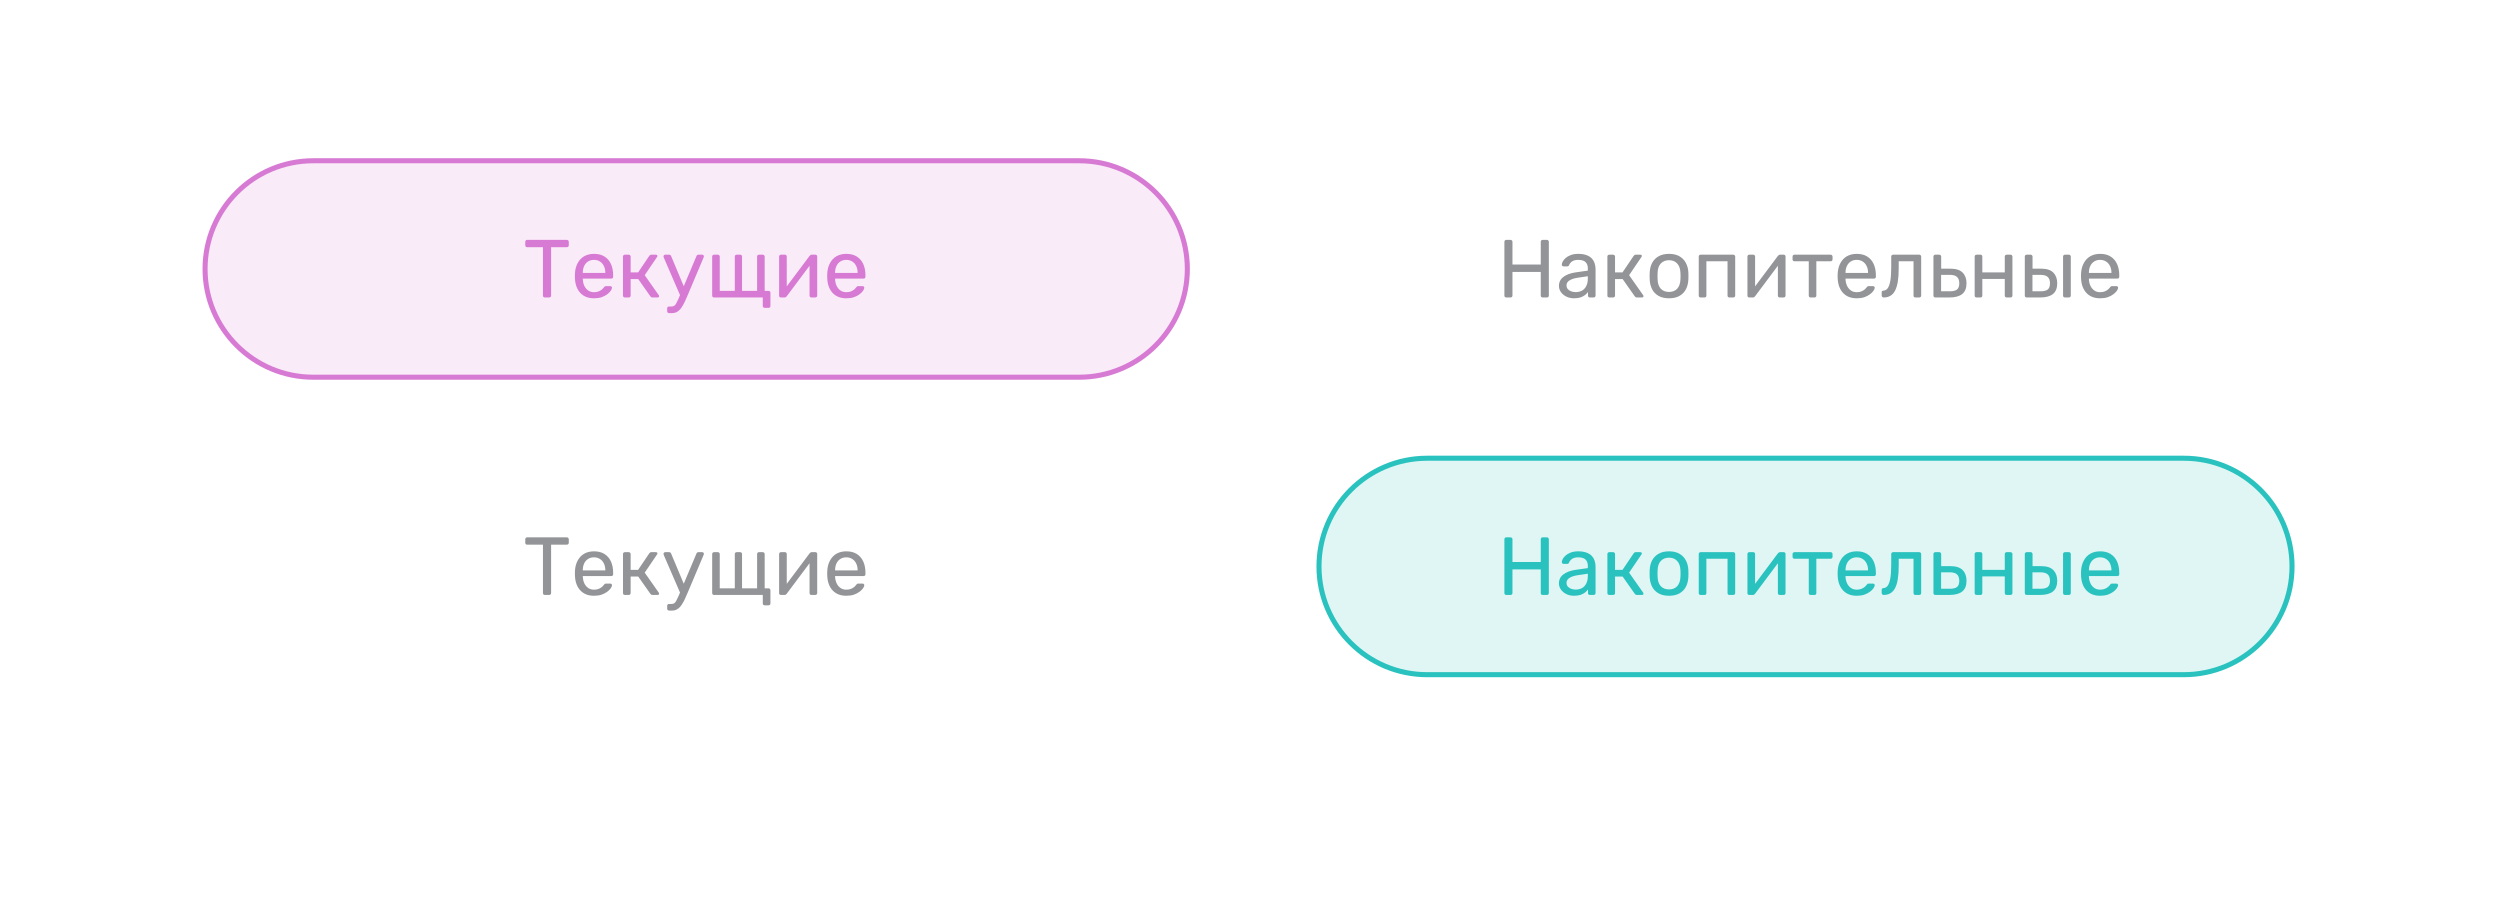 <svg width="395" height="146" viewBox="0 0 395 146" fill="none" xmlns="http://www.w3.org/2000/svg">
<path d="M225.5 72.4H345.042C354.486 72.4 362.142 80.056 362.142 89.5C362.142 98.944 354.486 106.6 345.042 106.6H225.5C216.056 106.6 208.4 98.944 208.4 89.5C208.4 80.056 216.056 72.4 225.5 72.4Z" fill="#29C2BE" fill-opacity="0.15" stroke="#29C2BE" stroke-width="0.8"/>
<path d="M237.994 94C237.899 94 237.825 93.974 237.773 93.922C237.721 93.861 237.695 93.788 237.695 93.701V85.212C237.695 85.117 237.721 85.043 237.773 84.991C237.825 84.93 237.899 84.9 237.994 84.9H238.657C238.753 84.9 238.826 84.93 238.878 84.991C238.939 85.043 238.969 85.117 238.969 85.212V88.8H243.441V85.212C243.441 85.117 243.467 85.043 243.519 84.991C243.58 84.93 243.654 84.9 243.74 84.9H244.403C244.499 84.9 244.572 84.93 244.624 84.991C244.685 85.043 244.715 85.117 244.715 85.212V93.701C244.715 93.788 244.685 93.861 244.624 93.922C244.572 93.974 244.499 94 244.403 94H243.74C243.654 94 243.58 93.974 243.519 93.922C243.467 93.861 243.441 93.788 243.441 93.701V89.97H238.969V93.701C238.969 93.788 238.939 93.861 238.878 93.922C238.826 93.974 238.753 94 238.657 94H237.994ZM248.679 94.13C248.246 94.13 247.851 94.043 247.496 93.87C247.141 93.697 246.855 93.463 246.638 93.168C246.421 92.873 246.313 92.54 246.313 92.167C246.313 91.569 246.556 91.092 247.041 90.737C247.526 90.382 248.159 90.148 248.939 90.035L250.876 89.762V89.385C250.876 88.969 250.755 88.644 250.512 88.41C250.278 88.176 249.892 88.059 249.355 88.059C248.965 88.059 248.649 88.137 248.406 88.293C248.172 88.449 248.007 88.648 247.912 88.891C247.86 89.021 247.769 89.086 247.639 89.086H247.054C246.959 89.086 246.885 89.06 246.833 89.008C246.79 88.947 246.768 88.878 246.768 88.8C246.768 88.67 246.816 88.51 246.911 88.319C247.015 88.128 247.171 87.942 247.379 87.76C247.587 87.578 247.851 87.426 248.172 87.305C248.501 87.175 248.9 87.11 249.368 87.11C249.888 87.11 250.326 87.179 250.681 87.318C251.036 87.448 251.314 87.626 251.513 87.851C251.721 88.076 251.868 88.332 251.955 88.618C252.05 88.904 252.098 89.194 252.098 89.489V93.701C252.098 93.788 252.068 93.861 252.007 93.922C251.955 93.974 251.886 94 251.799 94H251.201C251.106 94 251.032 93.974 250.98 93.922C250.928 93.861 250.902 93.788 250.902 93.701V93.142C250.789 93.298 250.638 93.454 250.447 93.61C250.256 93.757 250.018 93.883 249.732 93.987C249.446 94.082 249.095 94.13 248.679 94.13ZM248.952 93.155C249.307 93.155 249.632 93.081 249.927 92.934C250.222 92.778 250.451 92.54 250.616 92.219C250.789 91.898 250.876 91.495 250.876 91.01V90.646L249.368 90.867C248.753 90.954 248.289 91.101 247.977 91.309C247.665 91.508 247.509 91.764 247.509 92.076C247.509 92.319 247.578 92.522 247.717 92.687C247.864 92.843 248.046 92.96 248.263 93.038C248.488 93.116 248.718 93.155 248.952 93.155ZM254.266 94C254.179 94 254.106 93.974 254.045 93.922C253.993 93.861 253.967 93.788 253.967 93.701V87.539C253.967 87.452 253.993 87.383 254.045 87.331C254.106 87.27 254.179 87.24 254.266 87.24H254.877C254.964 87.24 255.033 87.27 255.085 87.331C255.146 87.383 255.176 87.452 255.176 87.539V90.035H256.359L258.114 87.435C258.157 87.374 258.205 87.327 258.257 87.292C258.309 87.257 258.378 87.24 258.465 87.24H259.141C259.219 87.24 259.284 87.257 259.336 87.292C259.388 87.327 259.414 87.379 259.414 87.448C259.414 87.465 259.405 87.491 259.388 87.526C259.379 87.552 259.366 87.578 259.349 87.604L257.399 90.477L259.609 93.623C259.652 93.675 259.674 93.731 259.674 93.792C259.674 93.861 259.648 93.913 259.596 93.948C259.553 93.983 259.492 94 259.414 94H258.621C258.543 94 258.478 93.983 258.426 93.948C258.374 93.913 258.326 93.866 258.283 93.805L256.372 91.088H255.176V93.701C255.176 93.788 255.146 93.861 255.085 93.922C255.033 93.974 254.964 94 254.877 94H254.266ZM263.706 94.13C263.047 94.13 262.497 94.004 262.055 93.753C261.613 93.502 261.275 93.155 261.041 92.713C260.807 92.262 260.677 91.751 260.651 91.179C260.642 91.032 260.638 90.845 260.638 90.62C260.638 90.386 260.642 90.2 260.651 90.061C260.677 89.48 260.807 88.969 261.041 88.527C261.283 88.085 261.626 87.738 262.068 87.487C262.51 87.236 263.056 87.11 263.706 87.11C264.356 87.11 264.902 87.236 265.344 87.487C265.786 87.738 266.124 88.085 266.358 88.527C266.6 88.969 266.735 89.48 266.761 90.061C266.769 90.2 266.774 90.386 266.774 90.62C266.774 90.845 266.769 91.032 266.761 91.179C266.735 91.751 266.605 92.262 266.371 92.713C266.137 93.155 265.799 93.502 265.357 93.753C264.915 94.004 264.364 94.13 263.706 94.13ZM263.706 93.129C264.243 93.129 264.672 92.96 264.993 92.622C265.313 92.275 265.487 91.773 265.513 91.114C265.521 90.984 265.526 90.819 265.526 90.62C265.526 90.421 265.521 90.256 265.513 90.126C265.487 89.467 265.313 88.969 264.993 88.631C264.672 88.284 264.243 88.111 263.706 88.111C263.168 88.111 262.735 88.284 262.406 88.631C262.085 88.969 261.916 89.467 261.899 90.126C261.89 90.256 261.886 90.421 261.886 90.62C261.886 90.819 261.89 90.984 261.899 91.114C261.916 91.773 262.085 92.275 262.406 92.622C262.735 92.96 263.168 93.129 263.706 93.129ZM268.7 94C268.614 94 268.54 93.974 268.479 93.922C268.427 93.861 268.401 93.788 268.401 93.701V87.539C268.401 87.452 268.427 87.383 268.479 87.331C268.54 87.27 268.614 87.24 268.7 87.24H273.861C273.948 87.24 274.017 87.27 274.069 87.331C274.13 87.383 274.16 87.452 274.16 87.539V93.701C274.16 93.788 274.13 93.861 274.069 93.922C274.017 93.974 273.948 94 273.861 94H273.237C273.151 94 273.081 93.974 273.029 93.922C272.977 93.861 272.951 93.788 272.951 93.701V88.28H269.61V93.701C269.61 93.788 269.584 93.861 269.532 93.922C269.48 93.974 269.411 94 269.324 94H268.7ZM276.381 94C276.303 94 276.233 93.974 276.173 93.922C276.121 93.861 276.095 93.796 276.095 93.727V87.539C276.095 87.452 276.121 87.383 276.173 87.331C276.233 87.27 276.307 87.24 276.394 87.24H277.018C277.104 87.24 277.174 87.27 277.226 87.331C277.278 87.383 277.304 87.452 277.304 87.539V93.051L276.966 92.7L280.905 87.435C280.948 87.383 280.996 87.34 281.048 87.305C281.1 87.262 281.165 87.24 281.243 87.24H281.841C281.91 87.24 281.971 87.266 282.023 87.318C282.083 87.37 282.114 87.431 282.114 87.5V93.701C282.114 93.788 282.083 93.861 282.023 93.922C281.971 93.974 281.901 94 281.815 94H281.204C281.108 94 281.035 93.974 280.983 93.922C280.931 93.861 280.905 93.788 280.905 93.701V88.514L281.269 88.501L277.304 93.805C277.269 93.848 277.226 93.892 277.174 93.935C277.122 93.978 277.052 94 276.966 94H276.381ZM286.084 94C285.997 94 285.923 93.974 285.863 93.922C285.811 93.861 285.785 93.788 285.785 93.701V88.28H283.523C283.436 88.28 283.362 88.254 283.302 88.202C283.25 88.141 283.224 88.068 283.224 87.981V87.539C283.224 87.452 283.25 87.383 283.302 87.331C283.362 87.27 283.436 87.24 283.523 87.24H289.243C289.329 87.24 289.399 87.27 289.451 87.331C289.511 87.383 289.542 87.452 289.542 87.539V87.981C289.542 88.068 289.511 88.141 289.451 88.202C289.399 88.254 289.329 88.28 289.243 88.28H286.981V93.701C286.981 93.788 286.955 93.861 286.903 93.922C286.851 93.974 286.777 94 286.682 94H286.084ZM293.36 94.13C292.467 94.13 291.757 93.857 291.228 93.311C290.699 92.756 290.409 92.002 290.357 91.049C290.348 90.936 290.344 90.793 290.344 90.62C290.344 90.438 290.348 90.291 290.357 90.178C290.392 89.563 290.535 89.025 290.786 88.566C291.037 88.098 291.38 87.738 291.813 87.487C292.255 87.236 292.771 87.11 293.36 87.11C294.019 87.11 294.569 87.249 295.011 87.526C295.462 87.803 295.804 88.198 296.038 88.709C296.272 89.22 296.389 89.818 296.389 90.503V90.724C296.389 90.819 296.359 90.893 296.298 90.945C296.246 90.997 296.177 91.023 296.09 91.023H291.592C291.592 91.032 291.592 91.049 291.592 91.075C291.592 91.101 291.592 91.123 291.592 91.14C291.609 91.495 291.687 91.829 291.826 92.141C291.965 92.444 292.164 92.691 292.424 92.882C292.684 93.073 292.996 93.168 293.36 93.168C293.672 93.168 293.932 93.12 294.14 93.025C294.348 92.93 294.517 92.826 294.647 92.713C294.777 92.592 294.864 92.501 294.907 92.44C294.985 92.327 295.046 92.262 295.089 92.245C295.132 92.219 295.202 92.206 295.297 92.206H295.921C296.008 92.206 296.077 92.232 296.129 92.284C296.19 92.327 296.216 92.392 296.207 92.479C296.198 92.609 296.129 92.769 295.999 92.96C295.869 93.142 295.683 93.324 295.44 93.506C295.197 93.688 294.903 93.84 294.556 93.961C294.209 94.074 293.811 94.13 293.36 94.13ZM291.592 90.126H295.154V90.087C295.154 89.697 295.08 89.35 294.933 89.047C294.794 88.744 294.591 88.505 294.322 88.332C294.053 88.15 293.733 88.059 293.36 88.059C292.987 88.059 292.667 88.15 292.398 88.332C292.138 88.505 291.939 88.744 291.8 89.047C291.661 89.35 291.592 89.697 291.592 90.087V90.126ZM297.618 94C297.532 94 297.458 93.97 297.397 93.909C297.337 93.848 297.306 93.775 297.306 93.688V93.207C297.306 93.025 297.397 92.93 297.579 92.921C297.848 92.912 298.073 92.787 298.255 92.544C298.437 92.293 298.576 91.898 298.671 91.361C298.767 90.815 298.814 90.096 298.814 89.203V87.539C298.814 87.452 298.84 87.383 298.892 87.331C298.953 87.27 299.027 87.24 299.113 87.24H303.247C303.334 87.24 303.403 87.27 303.455 87.331C303.516 87.383 303.546 87.452 303.546 87.539V93.701C303.546 93.788 303.516 93.861 303.455 93.922C303.403 93.974 303.334 94 303.247 94H302.623C302.537 94 302.467 93.974 302.415 93.922C302.363 93.861 302.337 93.788 302.337 93.701V88.28H299.997V89.346C299.997 90.178 299.95 90.893 299.854 91.491C299.759 92.08 299.612 92.561 299.412 92.934C299.222 93.298 298.975 93.567 298.671 93.74C298.377 93.913 298.026 94 297.618 94ZM305.783 94C305.697 94 305.623 93.974 305.562 93.922C305.51 93.861 305.484 93.788 305.484 93.701V87.539C305.484 87.452 305.51 87.383 305.562 87.331C305.623 87.27 305.697 87.24 305.783 87.24H306.407C306.494 87.24 306.563 87.27 306.615 87.331C306.676 87.383 306.706 87.452 306.706 87.539V89.45H308.162C309.046 89.45 309.692 89.658 310.099 90.074C310.507 90.49 310.71 91.053 310.71 91.764C310.71 92.527 310.485 93.09 310.034 93.454C309.584 93.818 308.908 94 308.006 94H305.783ZM306.693 93.025H308.058C308.578 93.025 308.96 92.934 309.202 92.752C309.445 92.561 309.566 92.232 309.566 91.764C309.566 91.313 309.449 90.98 309.215 90.763C308.981 90.538 308.596 90.425 308.058 90.425H306.693V93.025ZM312.296 94C312.209 94 312.136 93.974 312.075 93.922C312.023 93.861 311.997 93.788 311.997 93.701V87.539C311.997 87.452 312.023 87.383 312.075 87.331C312.136 87.27 312.209 87.24 312.296 87.24H312.92C313.007 87.24 313.076 87.27 313.128 87.331C313.18 87.383 313.206 87.452 313.206 87.539V90.035H316.755V87.539C316.755 87.452 316.781 87.383 316.833 87.331C316.894 87.27 316.967 87.24 317.054 87.24H317.665C317.752 87.24 317.821 87.27 317.873 87.331C317.934 87.383 317.964 87.452 317.964 87.539V93.701C317.964 93.788 317.934 93.861 317.873 93.922C317.821 93.974 317.752 94 317.665 94H317.054C316.967 94 316.894 93.974 316.833 93.922C316.781 93.861 316.755 93.788 316.755 93.701V91.075H313.206V93.701C313.206 93.788 313.18 93.861 313.128 93.922C313.076 93.974 313.007 94 312.92 94H312.296ZM320.218 94C320.131 94 320.058 93.974 319.997 93.922C319.945 93.861 319.919 93.788 319.919 93.701V87.539C319.919 87.452 319.945 87.383 319.997 87.331C320.058 87.27 320.131 87.24 320.218 87.24H320.842C320.929 87.24 320.998 87.27 321.05 87.331C321.111 87.383 321.141 87.452 321.141 87.539V89.45H322.493C323.377 89.45 324.023 89.658 324.43 90.074C324.837 90.49 325.041 91.053 325.041 91.764C325.041 92.527 324.816 93.09 324.365 93.454C323.914 93.818 323.238 94 322.337 94H320.218ZM321.128 93.025H322.376C322.905 93.025 323.29 92.934 323.533 92.752C323.776 92.561 323.897 92.232 323.897 91.764C323.897 91.313 323.78 90.98 323.546 90.763C323.312 90.538 322.922 90.425 322.376 90.425H321.128V93.025ZM326.263 94C326.176 94 326.103 93.974 326.042 93.922C325.99 93.861 325.964 93.788 325.964 93.701V87.539C325.964 87.452 325.99 87.383 326.042 87.331C326.103 87.27 326.176 87.24 326.263 87.24H326.887C326.974 87.24 327.043 87.27 327.095 87.331C327.156 87.383 327.186 87.452 327.186 87.539V93.701C327.186 93.788 327.156 93.861 327.095 93.922C327.043 93.974 326.974 94 326.887 94H326.263ZM331.814 94.13C330.921 94.13 330.211 93.857 329.682 93.311C329.153 92.756 328.863 92.002 328.811 91.049C328.802 90.936 328.798 90.793 328.798 90.62C328.798 90.438 328.802 90.291 328.811 90.178C328.846 89.563 328.989 89.025 329.24 88.566C329.491 88.098 329.834 87.738 330.267 87.487C330.709 87.236 331.225 87.11 331.814 87.11C332.473 87.11 333.023 87.249 333.465 87.526C333.916 87.803 334.258 88.198 334.492 88.709C334.726 89.22 334.843 89.818 334.843 90.503V90.724C334.843 90.819 334.813 90.893 334.752 90.945C334.7 90.997 334.631 91.023 334.544 91.023H330.046C330.046 91.032 330.046 91.049 330.046 91.075C330.046 91.101 330.046 91.123 330.046 91.14C330.063 91.495 330.141 91.829 330.28 92.141C330.419 92.444 330.618 92.691 330.878 92.882C331.138 93.073 331.45 93.168 331.814 93.168C332.126 93.168 332.386 93.12 332.594 93.025C332.802 92.93 332.971 92.826 333.101 92.713C333.231 92.592 333.318 92.501 333.361 92.44C333.439 92.327 333.5 92.262 333.543 92.245C333.586 92.219 333.656 92.206 333.751 92.206H334.375C334.462 92.206 334.531 92.232 334.583 92.284C334.644 92.327 334.67 92.392 334.661 92.479C334.652 92.609 334.583 92.769 334.453 92.96C334.323 93.142 334.137 93.324 333.894 93.506C333.651 93.688 333.357 93.84 333.01 93.961C332.663 94.074 332.265 94.13 331.814 94.13ZM330.046 90.126H333.608V90.087C333.608 89.697 333.534 89.35 333.387 89.047C333.248 88.744 333.045 88.505 332.776 88.332C332.507 88.15 332.187 88.059 331.814 88.059C331.441 88.059 331.121 88.15 330.852 88.332C330.592 88.505 330.393 88.744 330.254 89.047C330.115 89.35 330.046 89.697 330.046 90.087V90.126Z" fill="#29C2BE"/>
<g filter="url(#filter0_d_12185_28136)">
<path d="M32 89.5C32 79.835 39.835 72 49.5 72H170.5C180.165 72 188 79.835 188 89.5C188 99.165 180.165 107 170.5 107H49.5C39.835 107 32 99.165 32 89.5Z" fill="white"/>
</g>
<path d="M86.086 94C85.999 94 85.926 93.974 85.865 93.922C85.813 93.861 85.787 93.788 85.787 93.701V86.057H83.291C83.204 86.057 83.131 86.031 83.07 85.979C83.018 85.918 82.992 85.845 82.992 85.758V85.212C82.992 85.117 83.018 85.043 83.07 84.991C83.131 84.93 83.204 84.9 83.291 84.9H89.557C89.652 84.9 89.726 84.93 89.778 84.991C89.839 85.043 89.869 85.117 89.869 85.212V85.758C89.869 85.845 89.839 85.918 89.778 85.979C89.726 86.031 89.652 86.057 89.557 86.057H87.074V93.701C87.074 93.788 87.044 93.861 86.983 93.922C86.931 93.974 86.857 94 86.762 94H86.086ZM93.848 94.13C92.956 94.13 92.245 93.857 91.716 93.311C91.188 92.756 90.897 92.002 90.845 91.049C90.837 90.936 90.832 90.793 90.832 90.62C90.832 90.438 90.837 90.291 90.845 90.178C90.88 89.563 91.023 89.025 91.274 88.566C91.526 88.098 91.868 87.738 92.301 87.487C92.743 87.236 93.259 87.11 93.848 87.11C94.507 87.11 95.057 87.249 95.499 87.526C95.95 87.803 96.292 88.198 96.526 88.709C96.76 89.22 96.877 89.818 96.877 90.503V90.724C96.877 90.819 96.847 90.893 96.786 90.945C96.734 90.997 96.665 91.023 96.578 91.023H92.08C92.08 91.032 92.08 91.049 92.08 91.075C92.08 91.101 92.08 91.123 92.08 91.14C92.098 91.495 92.176 91.829 92.314 92.141C92.453 92.444 92.652 92.691 92.912 92.882C93.172 93.073 93.484 93.168 93.848 93.168C94.16 93.168 94.42 93.12 94.628 93.025C94.836 92.93 95.005 92.826 95.135 92.713C95.265 92.592 95.352 92.501 95.395 92.44C95.473 92.327 95.534 92.262 95.577 92.245C95.621 92.219 95.69 92.206 95.785 92.206H96.409C96.496 92.206 96.565 92.232 96.617 92.284C96.678 92.327 96.704 92.392 96.695 92.479C96.687 92.609 96.617 92.769 96.487 92.96C96.357 93.142 96.171 93.324 95.928 93.506C95.686 93.688 95.391 93.84 95.044 93.961C94.698 94.074 94.299 94.13 93.848 94.13ZM92.08 90.126H95.642V90.087C95.642 89.697 95.569 89.35 95.421 89.047C95.283 88.744 95.079 88.505 94.81 88.332C94.542 88.15 94.221 88.059 93.848 88.059C93.476 88.059 93.155 88.15 92.886 88.332C92.626 88.505 92.427 88.744 92.288 89.047C92.15 89.35 92.08 89.697 92.08 90.087V90.126ZM98.731 94C98.644 94 98.57 93.974 98.51 93.922C98.458 93.861 98.432 93.788 98.432 93.701V87.539C98.432 87.452 98.458 87.383 98.51 87.331C98.57 87.27 98.644 87.24 98.731 87.24H99.342C99.428 87.24 99.498 87.27 99.55 87.331C99.61 87.383 99.641 87.452 99.641 87.539V90.035H100.824L102.579 87.435C102.622 87.374 102.67 87.327 102.722 87.292C102.774 87.257 102.843 87.24 102.93 87.24H103.606C103.684 87.24 103.749 87.257 103.801 87.292C103.853 87.327 103.879 87.379 103.879 87.448C103.879 87.465 103.87 87.491 103.853 87.526C103.844 87.552 103.831 87.578 103.814 87.604L101.864 90.477L104.074 93.623C104.117 93.675 104.139 93.731 104.139 93.792C104.139 93.861 104.113 93.913 104.061 93.948C104.017 93.983 103.957 94 103.879 94H103.086C103.008 94 102.943 93.983 102.891 93.948C102.839 93.913 102.791 93.866 102.748 93.805L100.837 91.088H99.641V93.701C99.641 93.788 99.61 93.861 99.55 93.922C99.498 93.974 99.428 94 99.342 94H98.731ZM105.713 96.47C105.618 96.47 105.544 96.44 105.492 96.379C105.44 96.327 105.414 96.258 105.414 96.171V95.729C105.414 95.642 105.44 95.569 105.492 95.508C105.544 95.456 105.618 95.43 105.713 95.43H106.051C106.251 95.43 106.411 95.391 106.532 95.313C106.654 95.235 106.762 95.101 106.857 94.91C106.961 94.728 107.083 94.477 107.221 94.156L110.042 87.461C110.068 87.392 110.103 87.34 110.146 87.305C110.198 87.262 110.272 87.24 110.367 87.24H110.939C111.017 87.24 111.082 87.266 111.134 87.318C111.186 87.37 111.212 87.431 111.212 87.5C111.212 87.535 111.208 87.569 111.199 87.604C111.191 87.63 111.173 87.673 111.147 87.734L108.677 93.584C108.547 93.896 108.404 94.221 108.248 94.559C108.101 94.897 107.932 95.209 107.741 95.495C107.559 95.79 107.343 96.024 107.091 96.197C106.84 96.379 106.545 96.47 106.207 96.47H105.713ZM107.52 93.805L104.894 87.734C104.851 87.63 104.829 87.556 104.829 87.513C104.838 87.435 104.868 87.37 104.92 87.318C104.972 87.266 105.033 87.24 105.102 87.24H105.713C105.809 87.24 105.878 87.262 105.921 87.305C105.973 87.348 106.012 87.4 106.038 87.461L108.196 92.622L107.52 93.805ZM120.818 95.638C120.731 95.638 120.657 95.612 120.597 95.56C120.545 95.508 120.519 95.434 120.519 95.339V94H112.823C112.736 94 112.662 93.974 112.602 93.922C112.55 93.861 112.524 93.788 112.524 93.701V87.539C112.524 87.452 112.55 87.383 112.602 87.331C112.662 87.27 112.736 87.24 112.823 87.24H113.421C113.507 87.24 113.577 87.27 113.629 87.331C113.689 87.383 113.72 87.452 113.72 87.539V92.96H116.099V87.539C116.099 87.452 116.125 87.383 116.177 87.331C116.237 87.27 116.311 87.24 116.398 87.24H116.944C117.039 87.24 117.113 87.27 117.165 87.331C117.217 87.383 117.243 87.452 117.243 87.539V92.96H119.622V87.539C119.622 87.452 119.648 87.383 119.7 87.331C119.76 87.27 119.834 87.24 119.921 87.24H120.519C120.605 87.24 120.675 87.27 120.727 87.331C120.787 87.383 120.818 87.452 120.818 87.539V92.96H121.442C121.528 92.96 121.598 92.99 121.65 93.051C121.702 93.103 121.728 93.172 121.728 93.259V95.339C121.728 95.434 121.702 95.508 121.65 95.56C121.598 95.612 121.528 95.638 121.442 95.638H120.818ZM123.385 94C123.307 94 123.237 93.974 123.177 93.922C123.125 93.861 123.099 93.796 123.099 93.727V87.539C123.099 87.452 123.125 87.383 123.177 87.331C123.237 87.27 123.311 87.24 123.398 87.24H124.022C124.108 87.24 124.178 87.27 124.23 87.331C124.282 87.383 124.308 87.452 124.308 87.539V93.051L123.97 92.7L127.909 87.435C127.952 87.383 128 87.34 128.052 87.305C128.104 87.262 128.169 87.24 128.247 87.24H128.845C128.914 87.24 128.975 87.266 129.027 87.318C129.087 87.37 129.118 87.431 129.118 87.5V93.701C129.118 93.788 129.087 93.861 129.027 93.922C128.975 93.974 128.905 94 128.819 94H128.208C128.112 94 128.039 93.974 127.987 93.922C127.935 93.861 127.909 93.788 127.909 93.701V88.514L128.273 88.501L124.308 93.805C124.273 93.848 124.23 93.892 124.178 93.935C124.126 93.978 124.056 94 123.97 94H123.385ZM133.712 94.13C132.819 94.13 132.108 93.857 131.58 93.311C131.051 92.756 130.761 92.002 130.709 91.049C130.7 90.936 130.696 90.793 130.696 90.62C130.696 90.438 130.7 90.291 130.709 90.178C130.743 89.563 130.886 89.025 131.138 88.566C131.389 88.098 131.731 87.738 132.165 87.487C132.607 87.236 133.122 87.11 133.712 87.11C134.37 87.11 134.921 87.249 135.363 87.526C135.813 87.803 136.156 88.198 136.39 88.709C136.624 89.22 136.741 89.818 136.741 90.503V90.724C136.741 90.819 136.71 90.893 136.65 90.945C136.598 90.997 136.528 91.023 136.442 91.023H131.944C131.944 91.032 131.944 91.049 131.944 91.075C131.944 91.101 131.944 91.123 131.944 91.14C131.961 91.495 132.039 91.829 132.178 92.141C132.316 92.444 132.516 92.691 132.776 92.882C133.036 93.073 133.348 93.168 133.712 93.168C134.024 93.168 134.284 93.12 134.492 93.025C134.7 92.93 134.869 92.826 134.999 92.713C135.129 92.592 135.215 92.501 135.259 92.44C135.337 92.327 135.397 92.262 135.441 92.245C135.484 92.219 135.553 92.206 135.649 92.206H136.273C136.359 92.206 136.429 92.232 136.481 92.284C136.541 92.327 136.567 92.392 136.559 92.479C136.55 92.609 136.481 92.769 136.351 92.96C136.221 93.142 136.034 93.324 135.792 93.506C135.549 93.688 135.254 93.84 134.908 93.961C134.561 94.074 134.162 94.13 133.712 94.13ZM131.944 90.126H135.506V90.087C135.506 89.697 135.432 89.35 135.285 89.047C135.146 88.744 134.942 88.505 134.674 88.332C134.405 88.15 134.084 88.059 133.712 88.059C133.339 88.059 133.018 88.15 132.75 88.332C132.49 88.505 132.29 88.744 132.152 89.047C132.013 89.35 131.944 89.697 131.944 90.087V90.126Z" fill="#929497"/>
<path d="M49.5 25.4H170.5C179.944 25.4 187.6 33.056 187.6 42.5C187.6 51.944 179.944 59.6 170.5 59.6H49.5C40.056 59.6 32.4 51.944 32.4 42.5C32.4 33.056 40.056 25.4 49.5 25.4Z" fill="#D77AD3" fill-opacity="0.15" stroke="#D77AD3" stroke-width="0.8"/>
<path d="M86.086 47C85.999 47 85.926 46.974 85.865 46.922C85.813 46.861 85.787 46.788 85.787 46.701V39.057H83.291C83.204 39.057 83.131 39.031 83.07 38.979C83.018 38.918 82.992 38.845 82.992 38.758V38.212C82.992 38.117 83.018 38.043 83.07 37.991C83.131 37.93 83.204 37.9 83.291 37.9H89.557C89.652 37.9 89.726 37.93 89.778 37.991C89.839 38.043 89.869 38.117 89.869 38.212V38.758C89.869 38.845 89.839 38.918 89.778 38.979C89.726 39.031 89.652 39.057 89.557 39.057H87.074V46.701C87.074 46.788 87.044 46.861 86.983 46.922C86.931 46.974 86.857 47 86.762 47H86.086ZM93.848 47.13C92.956 47.13 92.245 46.857 91.716 46.311C91.188 45.756 90.897 45.002 90.845 44.049C90.837 43.936 90.832 43.793 90.832 43.62C90.832 43.438 90.837 43.291 90.845 43.178C90.88 42.563 91.023 42.025 91.274 41.566C91.526 41.098 91.868 40.738 92.301 40.487C92.743 40.236 93.259 40.11 93.848 40.11C94.507 40.11 95.057 40.249 95.499 40.526C95.95 40.803 96.292 41.198 96.526 41.709C96.76 42.22 96.877 42.818 96.877 43.503V43.724C96.877 43.819 96.847 43.893 96.786 43.945C96.734 43.997 96.665 44.023 96.578 44.023H92.08C92.08 44.032 92.08 44.049 92.08 44.075C92.08 44.101 92.08 44.123 92.08 44.14C92.098 44.495 92.176 44.829 92.314 45.141C92.453 45.444 92.652 45.691 92.912 45.882C93.172 46.073 93.484 46.168 93.848 46.168C94.16 46.168 94.42 46.12 94.628 46.025C94.836 45.93 95.005 45.826 95.135 45.713C95.265 45.592 95.352 45.501 95.395 45.44C95.473 45.327 95.534 45.262 95.577 45.245C95.621 45.219 95.69 45.206 95.785 45.206H96.409C96.496 45.206 96.565 45.232 96.617 45.284C96.678 45.327 96.704 45.392 96.695 45.479C96.687 45.609 96.617 45.769 96.487 45.96C96.357 46.142 96.171 46.324 95.928 46.506C95.686 46.688 95.391 46.84 95.044 46.961C94.698 47.074 94.299 47.13 93.848 47.13ZM92.08 43.126H95.642V43.087C95.642 42.697 95.569 42.35 95.421 42.047C95.283 41.744 95.079 41.505 94.81 41.332C94.542 41.15 94.221 41.059 93.848 41.059C93.476 41.059 93.155 41.15 92.886 41.332C92.626 41.505 92.427 41.744 92.288 42.047C92.15 42.35 92.08 42.697 92.08 43.087V43.126ZM98.731 47C98.644 47 98.57 46.974 98.51 46.922C98.458 46.861 98.432 46.788 98.432 46.701V40.539C98.432 40.452 98.458 40.383 98.51 40.331C98.57 40.27 98.644 40.24 98.731 40.24H99.342C99.428 40.24 99.498 40.27 99.55 40.331C99.61 40.383 99.641 40.452 99.641 40.539V43.035H100.824L102.579 40.435C102.622 40.374 102.67 40.327 102.722 40.292C102.774 40.257 102.843 40.24 102.93 40.24H103.606C103.684 40.24 103.749 40.257 103.801 40.292C103.853 40.327 103.879 40.379 103.879 40.448C103.879 40.465 103.87 40.491 103.853 40.526C103.844 40.552 103.831 40.578 103.814 40.604L101.864 43.477L104.074 46.623C104.117 46.675 104.139 46.731 104.139 46.792C104.139 46.861 104.113 46.913 104.061 46.948C104.017 46.983 103.957 47 103.879 47H103.086C103.008 47 102.943 46.983 102.891 46.948C102.839 46.913 102.791 46.866 102.748 46.805L100.837 44.088H99.641V46.701C99.641 46.788 99.61 46.861 99.55 46.922C99.498 46.974 99.428 47 99.342 47H98.731ZM105.713 49.47C105.618 49.47 105.544 49.44 105.492 49.379C105.44 49.327 105.414 49.258 105.414 49.171V48.729C105.414 48.642 105.44 48.569 105.492 48.508C105.544 48.456 105.618 48.43 105.713 48.43H106.051C106.251 48.43 106.411 48.391 106.532 48.313C106.654 48.235 106.762 48.101 106.857 47.91C106.961 47.728 107.083 47.477 107.221 47.156L110.042 40.461C110.068 40.392 110.103 40.34 110.146 40.305C110.198 40.262 110.272 40.24 110.367 40.24H110.939C111.017 40.24 111.082 40.266 111.134 40.318C111.186 40.37 111.212 40.431 111.212 40.5C111.212 40.535 111.208 40.569 111.199 40.604C111.191 40.63 111.173 40.673 111.147 40.734L108.677 46.584C108.547 46.896 108.404 47.221 108.248 47.559C108.101 47.897 107.932 48.209 107.741 48.495C107.559 48.79 107.343 49.024 107.091 49.197C106.84 49.379 106.545 49.47 106.207 49.47H105.713ZM107.52 46.805L104.894 40.734C104.851 40.63 104.829 40.556 104.829 40.513C104.838 40.435 104.868 40.37 104.92 40.318C104.972 40.266 105.033 40.24 105.102 40.24H105.713C105.809 40.24 105.878 40.262 105.921 40.305C105.973 40.348 106.012 40.4 106.038 40.461L108.196 45.622L107.52 46.805ZM120.818 48.638C120.731 48.638 120.657 48.612 120.597 48.56C120.545 48.508 120.519 48.434 120.519 48.339V47H112.823C112.736 47 112.662 46.974 112.602 46.922C112.55 46.861 112.524 46.788 112.524 46.701V40.539C112.524 40.452 112.55 40.383 112.602 40.331C112.662 40.27 112.736 40.24 112.823 40.24H113.421C113.507 40.24 113.577 40.27 113.629 40.331C113.689 40.383 113.72 40.452 113.72 40.539V45.96H116.099V40.539C116.099 40.452 116.125 40.383 116.177 40.331C116.237 40.27 116.311 40.24 116.398 40.24H116.944C117.039 40.24 117.113 40.27 117.165 40.331C117.217 40.383 117.243 40.452 117.243 40.539V45.96H119.622V40.539C119.622 40.452 119.648 40.383 119.7 40.331C119.76 40.27 119.834 40.24 119.921 40.24H120.519C120.605 40.24 120.675 40.27 120.727 40.331C120.787 40.383 120.818 40.452 120.818 40.539V45.96H121.442C121.528 45.96 121.598 45.99 121.65 46.051C121.702 46.103 121.728 46.172 121.728 46.259V48.339C121.728 48.434 121.702 48.508 121.65 48.56C121.598 48.612 121.528 48.638 121.442 48.638H120.818ZM123.385 47C123.307 47 123.237 46.974 123.177 46.922C123.125 46.861 123.099 46.796 123.099 46.727V40.539C123.099 40.452 123.125 40.383 123.177 40.331C123.237 40.27 123.311 40.24 123.398 40.24H124.022C124.108 40.24 124.178 40.27 124.23 40.331C124.282 40.383 124.308 40.452 124.308 40.539V46.051L123.97 45.7L127.909 40.435C127.952 40.383 128 40.34 128.052 40.305C128.104 40.262 128.169 40.24 128.247 40.24H128.845C128.914 40.24 128.975 40.266 129.027 40.318C129.087 40.37 129.118 40.431 129.118 40.5V46.701C129.118 46.788 129.087 46.861 129.027 46.922C128.975 46.974 128.905 47 128.819 47H128.208C128.112 47 128.039 46.974 127.987 46.922C127.935 46.861 127.909 46.788 127.909 46.701V41.514L128.273 41.501L124.308 46.805C124.273 46.848 124.23 46.892 124.178 46.935C124.126 46.978 124.056 47 123.97 47H123.385ZM133.712 47.13C132.819 47.13 132.108 46.857 131.58 46.311C131.051 45.756 130.761 45.002 130.709 44.049C130.7 43.936 130.696 43.793 130.696 43.62C130.696 43.438 130.7 43.291 130.709 43.178C130.743 42.563 130.886 42.025 131.138 41.566C131.389 41.098 131.731 40.738 132.165 40.487C132.607 40.236 133.122 40.11 133.712 40.11C134.37 40.11 134.921 40.249 135.363 40.526C135.813 40.803 136.156 41.198 136.39 41.709C136.624 42.22 136.741 42.818 136.741 43.503V43.724C136.741 43.819 136.71 43.893 136.65 43.945C136.598 43.997 136.528 44.023 136.442 44.023H131.944C131.944 44.032 131.944 44.049 131.944 44.075C131.944 44.101 131.944 44.123 131.944 44.14C131.961 44.495 132.039 44.829 132.178 45.141C132.316 45.444 132.516 45.691 132.776 45.882C133.036 46.073 133.348 46.168 133.712 46.168C134.024 46.168 134.284 46.12 134.492 46.025C134.7 45.93 134.869 45.826 134.999 45.713C135.129 45.592 135.215 45.501 135.259 45.44C135.337 45.327 135.397 45.262 135.441 45.245C135.484 45.219 135.553 45.206 135.649 45.206H136.273C136.359 45.206 136.429 45.232 136.481 45.284C136.541 45.327 136.567 45.392 136.559 45.479C136.55 45.609 136.481 45.769 136.351 45.96C136.221 46.142 136.034 46.324 135.792 46.506C135.549 46.688 135.254 46.84 134.908 46.961C134.561 47.074 134.162 47.13 133.712 47.13ZM131.944 43.126H135.506V43.087C135.506 42.697 135.432 42.35 135.285 42.047C135.146 41.744 134.942 41.505 134.674 41.332C134.405 41.15 134.084 41.059 133.712 41.059C133.339 41.059 133.018 41.15 132.75 41.332C132.49 41.505 132.29 41.744 132.152 42.047C132.013 42.35 131.944 42.697 131.944 43.087V43.126Z" fill="#D77AD3"/>
<g filter="url(#filter1_d_12185_28136)">
<path d="M208 42.5C208 32.835 215.835 25 225.5 25H345.042C354.707 25 362.542 32.835 362.542 42.5C362.542 52.165 354.707 60 345.042 60H225.5C215.835 60 208 52.165 208 42.5Z" fill="white"/>
</g>
<path d="M237.994 47C237.899 47 237.825 46.974 237.773 46.922C237.721 46.861 237.695 46.788 237.695 46.701V38.212C237.695 38.117 237.721 38.043 237.773 37.991C237.825 37.93 237.899 37.9 237.994 37.9H238.657C238.753 37.9 238.826 37.93 238.878 37.991C238.939 38.043 238.969 38.117 238.969 38.212V41.8H243.441V38.212C243.441 38.117 243.467 38.043 243.519 37.991C243.58 37.93 243.654 37.9 243.74 37.9H244.403C244.499 37.9 244.572 37.93 244.624 37.991C244.685 38.043 244.715 38.117 244.715 38.212V46.701C244.715 46.788 244.685 46.861 244.624 46.922C244.572 46.974 244.499 47 244.403 47H243.74C243.654 47 243.58 46.974 243.519 46.922C243.467 46.861 243.441 46.788 243.441 46.701V42.97H238.969V46.701C238.969 46.788 238.939 46.861 238.878 46.922C238.826 46.974 238.753 47 238.657 47H237.994ZM248.679 47.13C248.246 47.13 247.851 47.043 247.496 46.87C247.141 46.697 246.855 46.463 246.638 46.168C246.421 45.873 246.313 45.54 246.313 45.167C246.313 44.569 246.556 44.092 247.041 43.737C247.526 43.382 248.159 43.148 248.939 43.035L250.876 42.762V42.385C250.876 41.969 250.755 41.644 250.512 41.41C250.278 41.176 249.892 41.059 249.355 41.059C248.965 41.059 248.649 41.137 248.406 41.293C248.172 41.449 248.007 41.648 247.912 41.891C247.86 42.021 247.769 42.086 247.639 42.086H247.054C246.959 42.086 246.885 42.06 246.833 42.008C246.79 41.947 246.768 41.878 246.768 41.8C246.768 41.67 246.816 41.51 246.911 41.319C247.015 41.128 247.171 40.942 247.379 40.76C247.587 40.578 247.851 40.426 248.172 40.305C248.501 40.175 248.9 40.11 249.368 40.11C249.888 40.11 250.326 40.179 250.681 40.318C251.036 40.448 251.314 40.626 251.513 40.851C251.721 41.076 251.868 41.332 251.955 41.618C252.05 41.904 252.098 42.194 252.098 42.489V46.701C252.098 46.788 252.068 46.861 252.007 46.922C251.955 46.974 251.886 47 251.799 47H251.201C251.106 47 251.032 46.974 250.98 46.922C250.928 46.861 250.902 46.788 250.902 46.701V46.142C250.789 46.298 250.638 46.454 250.447 46.61C250.256 46.757 250.018 46.883 249.732 46.987C249.446 47.082 249.095 47.13 248.679 47.13ZM248.952 46.155C249.307 46.155 249.632 46.081 249.927 45.934C250.222 45.778 250.451 45.54 250.616 45.219C250.789 44.898 250.876 44.495 250.876 44.01V43.646L249.368 43.867C248.753 43.954 248.289 44.101 247.977 44.309C247.665 44.508 247.509 44.764 247.509 45.076C247.509 45.319 247.578 45.522 247.717 45.687C247.864 45.843 248.046 45.96 248.263 46.038C248.488 46.116 248.718 46.155 248.952 46.155ZM254.266 47C254.179 47 254.106 46.974 254.045 46.922C253.993 46.861 253.967 46.788 253.967 46.701V40.539C253.967 40.452 253.993 40.383 254.045 40.331C254.106 40.27 254.179 40.24 254.266 40.24H254.877C254.964 40.24 255.033 40.27 255.085 40.331C255.146 40.383 255.176 40.452 255.176 40.539V43.035H256.359L258.114 40.435C258.157 40.374 258.205 40.327 258.257 40.292C258.309 40.257 258.378 40.24 258.465 40.24H259.141C259.219 40.24 259.284 40.257 259.336 40.292C259.388 40.327 259.414 40.379 259.414 40.448C259.414 40.465 259.405 40.491 259.388 40.526C259.379 40.552 259.366 40.578 259.349 40.604L257.399 43.477L259.609 46.623C259.652 46.675 259.674 46.731 259.674 46.792C259.674 46.861 259.648 46.913 259.596 46.948C259.553 46.983 259.492 47 259.414 47H258.621C258.543 47 258.478 46.983 258.426 46.948C258.374 46.913 258.326 46.866 258.283 46.805L256.372 44.088H255.176V46.701C255.176 46.788 255.146 46.861 255.085 46.922C255.033 46.974 254.964 47 254.877 47H254.266ZM263.706 47.13C263.047 47.13 262.497 47.004 262.055 46.753C261.613 46.502 261.275 46.155 261.041 45.713C260.807 45.262 260.677 44.751 260.651 44.179C260.642 44.032 260.638 43.845 260.638 43.62C260.638 43.386 260.642 43.2 260.651 43.061C260.677 42.48 260.807 41.969 261.041 41.527C261.283 41.085 261.626 40.738 262.068 40.487C262.51 40.236 263.056 40.11 263.706 40.11C264.356 40.11 264.902 40.236 265.344 40.487C265.786 40.738 266.124 41.085 266.358 41.527C266.6 41.969 266.735 42.48 266.761 43.061C266.769 43.2 266.774 43.386 266.774 43.62C266.774 43.845 266.769 44.032 266.761 44.179C266.735 44.751 266.605 45.262 266.371 45.713C266.137 46.155 265.799 46.502 265.357 46.753C264.915 47.004 264.364 47.13 263.706 47.13ZM263.706 46.129C264.243 46.129 264.672 45.96 264.993 45.622C265.313 45.275 265.487 44.773 265.513 44.114C265.521 43.984 265.526 43.819 265.526 43.62C265.526 43.421 265.521 43.256 265.513 43.126C265.487 42.467 265.313 41.969 264.993 41.631C264.672 41.284 264.243 41.111 263.706 41.111C263.168 41.111 262.735 41.284 262.406 41.631C262.085 41.969 261.916 42.467 261.899 43.126C261.89 43.256 261.886 43.421 261.886 43.62C261.886 43.819 261.89 43.984 261.899 44.114C261.916 44.773 262.085 45.275 262.406 45.622C262.735 45.96 263.168 46.129 263.706 46.129ZM268.7 47C268.614 47 268.54 46.974 268.479 46.922C268.427 46.861 268.401 46.788 268.401 46.701V40.539C268.401 40.452 268.427 40.383 268.479 40.331C268.54 40.27 268.614 40.24 268.7 40.24H273.861C273.948 40.24 274.017 40.27 274.069 40.331C274.13 40.383 274.16 40.452 274.16 40.539V46.701C274.16 46.788 274.13 46.861 274.069 46.922C274.017 46.974 273.948 47 273.861 47H273.237C273.151 47 273.081 46.974 273.029 46.922C272.977 46.861 272.951 46.788 272.951 46.701V41.28H269.61V46.701C269.61 46.788 269.584 46.861 269.532 46.922C269.48 46.974 269.411 47 269.324 47H268.7ZM276.381 47C276.303 47 276.233 46.974 276.173 46.922C276.121 46.861 276.095 46.796 276.095 46.727V40.539C276.095 40.452 276.121 40.383 276.173 40.331C276.233 40.27 276.307 40.24 276.394 40.24H277.018C277.104 40.24 277.174 40.27 277.226 40.331C277.278 40.383 277.304 40.452 277.304 40.539V46.051L276.966 45.7L280.905 40.435C280.948 40.383 280.996 40.34 281.048 40.305C281.1 40.262 281.165 40.24 281.243 40.24H281.841C281.91 40.24 281.971 40.266 282.023 40.318C282.083 40.37 282.114 40.431 282.114 40.5V46.701C282.114 46.788 282.083 46.861 282.023 46.922C281.971 46.974 281.901 47 281.815 47H281.204C281.108 47 281.035 46.974 280.983 46.922C280.931 46.861 280.905 46.788 280.905 46.701V41.514L281.269 41.501L277.304 46.805C277.269 46.848 277.226 46.892 277.174 46.935C277.122 46.978 277.052 47 276.966 47H276.381ZM286.084 47C285.997 47 285.923 46.974 285.863 46.922C285.811 46.861 285.785 46.788 285.785 46.701V41.28H283.523C283.436 41.28 283.362 41.254 283.302 41.202C283.25 41.141 283.224 41.068 283.224 40.981V40.539C283.224 40.452 283.25 40.383 283.302 40.331C283.362 40.27 283.436 40.24 283.523 40.24H289.243C289.329 40.24 289.399 40.27 289.451 40.331C289.511 40.383 289.542 40.452 289.542 40.539V40.981C289.542 41.068 289.511 41.141 289.451 41.202C289.399 41.254 289.329 41.28 289.243 41.28H286.981V46.701C286.981 46.788 286.955 46.861 286.903 46.922C286.851 46.974 286.777 47 286.682 47H286.084ZM293.36 47.13C292.467 47.13 291.757 46.857 291.228 46.311C290.699 45.756 290.409 45.002 290.357 44.049C290.348 43.936 290.344 43.793 290.344 43.62C290.344 43.438 290.348 43.291 290.357 43.178C290.392 42.563 290.535 42.025 290.786 41.566C291.037 41.098 291.38 40.738 291.813 40.487C292.255 40.236 292.771 40.11 293.36 40.11C294.019 40.11 294.569 40.249 295.011 40.526C295.462 40.803 295.804 41.198 296.038 41.709C296.272 42.22 296.389 42.818 296.389 43.503V43.724C296.389 43.819 296.359 43.893 296.298 43.945C296.246 43.997 296.177 44.023 296.09 44.023H291.592C291.592 44.032 291.592 44.049 291.592 44.075C291.592 44.101 291.592 44.123 291.592 44.14C291.609 44.495 291.687 44.829 291.826 45.141C291.965 45.444 292.164 45.691 292.424 45.882C292.684 46.073 292.996 46.168 293.36 46.168C293.672 46.168 293.932 46.12 294.14 46.025C294.348 45.93 294.517 45.826 294.647 45.713C294.777 45.592 294.864 45.501 294.907 45.44C294.985 45.327 295.046 45.262 295.089 45.245C295.132 45.219 295.202 45.206 295.297 45.206H295.921C296.008 45.206 296.077 45.232 296.129 45.284C296.19 45.327 296.216 45.392 296.207 45.479C296.198 45.609 296.129 45.769 295.999 45.96C295.869 46.142 295.683 46.324 295.44 46.506C295.197 46.688 294.903 46.84 294.556 46.961C294.209 47.074 293.811 47.13 293.36 47.13ZM291.592 43.126H295.154V43.087C295.154 42.697 295.08 42.35 294.933 42.047C294.794 41.744 294.591 41.505 294.322 41.332C294.053 41.15 293.733 41.059 293.36 41.059C292.987 41.059 292.667 41.15 292.398 41.332C292.138 41.505 291.939 41.744 291.8 42.047C291.661 42.35 291.592 42.697 291.592 43.087V43.126ZM297.618 47C297.532 47 297.458 46.97 297.397 46.909C297.337 46.848 297.306 46.775 297.306 46.688V46.207C297.306 46.025 297.397 45.93 297.579 45.921C297.848 45.912 298.073 45.787 298.255 45.544C298.437 45.293 298.576 44.898 298.671 44.361C298.767 43.815 298.814 43.096 298.814 42.203V40.539C298.814 40.452 298.84 40.383 298.892 40.331C298.953 40.27 299.027 40.24 299.113 40.24H303.247C303.334 40.24 303.403 40.27 303.455 40.331C303.516 40.383 303.546 40.452 303.546 40.539V46.701C303.546 46.788 303.516 46.861 303.455 46.922C303.403 46.974 303.334 47 303.247 47H302.623C302.537 47 302.467 46.974 302.415 46.922C302.363 46.861 302.337 46.788 302.337 46.701V41.28H299.997V42.346C299.997 43.178 299.95 43.893 299.854 44.491C299.759 45.08 299.612 45.561 299.412 45.934C299.222 46.298 298.975 46.567 298.671 46.74C298.377 46.913 298.026 47 297.618 47ZM305.783 47C305.697 47 305.623 46.974 305.562 46.922C305.51 46.861 305.484 46.788 305.484 46.701V40.539C305.484 40.452 305.51 40.383 305.562 40.331C305.623 40.27 305.697 40.24 305.783 40.24H306.407C306.494 40.24 306.563 40.27 306.615 40.331C306.676 40.383 306.706 40.452 306.706 40.539V42.45H308.162C309.046 42.45 309.692 42.658 310.099 43.074C310.507 43.49 310.71 44.053 310.71 44.764C310.71 45.527 310.485 46.09 310.034 46.454C309.584 46.818 308.908 47 308.006 47H305.783ZM306.693 46.025H308.058C308.578 46.025 308.96 45.934 309.202 45.752C309.445 45.561 309.566 45.232 309.566 44.764C309.566 44.313 309.449 43.98 309.215 43.763C308.981 43.538 308.596 43.425 308.058 43.425H306.693V46.025ZM312.296 47C312.209 47 312.136 46.974 312.075 46.922C312.023 46.861 311.997 46.788 311.997 46.701V40.539C311.997 40.452 312.023 40.383 312.075 40.331C312.136 40.27 312.209 40.24 312.296 40.24H312.92C313.007 40.24 313.076 40.27 313.128 40.331C313.18 40.383 313.206 40.452 313.206 40.539V43.035H316.755V40.539C316.755 40.452 316.781 40.383 316.833 40.331C316.894 40.27 316.967 40.24 317.054 40.24H317.665C317.752 40.24 317.821 40.27 317.873 40.331C317.934 40.383 317.964 40.452 317.964 40.539V46.701C317.964 46.788 317.934 46.861 317.873 46.922C317.821 46.974 317.752 47 317.665 47H317.054C316.967 47 316.894 46.974 316.833 46.922C316.781 46.861 316.755 46.788 316.755 46.701V44.075H313.206V46.701C313.206 46.788 313.18 46.861 313.128 46.922C313.076 46.974 313.007 47 312.92 47H312.296ZM320.218 47C320.131 47 320.058 46.974 319.997 46.922C319.945 46.861 319.919 46.788 319.919 46.701V40.539C319.919 40.452 319.945 40.383 319.997 40.331C320.058 40.27 320.131 40.24 320.218 40.24H320.842C320.929 40.24 320.998 40.27 321.05 40.331C321.111 40.383 321.141 40.452 321.141 40.539V42.45H322.493C323.377 42.45 324.023 42.658 324.43 43.074C324.837 43.49 325.041 44.053 325.041 44.764C325.041 45.527 324.816 46.09 324.365 46.454C323.914 46.818 323.238 47 322.337 47H320.218ZM321.128 46.025H322.376C322.905 46.025 323.29 45.934 323.533 45.752C323.776 45.561 323.897 45.232 323.897 44.764C323.897 44.313 323.78 43.98 323.546 43.763C323.312 43.538 322.922 43.425 322.376 43.425H321.128V46.025ZM326.263 47C326.176 47 326.103 46.974 326.042 46.922C325.99 46.861 325.964 46.788 325.964 46.701V40.539C325.964 40.452 325.99 40.383 326.042 40.331C326.103 40.27 326.176 40.24 326.263 40.24H326.887C326.974 40.24 327.043 40.27 327.095 40.331C327.156 40.383 327.186 40.452 327.186 40.539V46.701C327.186 46.788 327.156 46.861 327.095 46.922C327.043 46.974 326.974 47 326.887 47H326.263ZM331.814 47.13C330.921 47.13 330.211 46.857 329.682 46.311C329.153 45.756 328.863 45.002 328.811 44.049C328.802 43.936 328.798 43.793 328.798 43.62C328.798 43.438 328.802 43.291 328.811 43.178C328.846 42.563 328.989 42.025 329.24 41.566C329.491 41.098 329.834 40.738 330.267 40.487C330.709 40.236 331.225 40.11 331.814 40.11C332.473 40.11 333.023 40.249 333.465 40.526C333.916 40.803 334.258 41.198 334.492 41.709C334.726 42.22 334.843 42.818 334.843 43.503V43.724C334.843 43.819 334.813 43.893 334.752 43.945C334.7 43.997 334.631 44.023 334.544 44.023H330.046C330.046 44.032 330.046 44.049 330.046 44.075C330.046 44.101 330.046 44.123 330.046 44.14C330.063 44.495 330.141 44.829 330.28 45.141C330.419 45.444 330.618 45.691 330.878 45.882C331.138 46.073 331.45 46.168 331.814 46.168C332.126 46.168 332.386 46.12 332.594 46.025C332.802 45.93 332.971 45.826 333.101 45.713C333.231 45.592 333.318 45.501 333.361 45.44C333.439 45.327 333.5 45.262 333.543 45.245C333.586 45.219 333.656 45.206 333.751 45.206H334.375C334.462 45.206 334.531 45.232 334.583 45.284C334.644 45.327 334.67 45.392 334.661 45.479C334.652 45.609 334.583 45.769 334.453 45.96C334.323 46.142 334.137 46.324 333.894 46.506C333.651 46.688 333.357 46.84 333.01 46.961C332.663 47.074 332.265 47.13 331.814 47.13ZM330.046 43.126H333.608V43.087C333.608 42.697 333.534 42.35 333.387 42.047C333.248 41.744 333.045 41.505 332.776 41.332C332.507 41.15 332.187 41.059 331.814 41.059C331.441 41.059 331.121 41.15 330.852 41.332C330.592 41.505 330.393 41.744 330.254 42.047C330.115 42.35 330.046 42.697 330.046 43.087V43.126Z" fill="#929497"/>
<defs>
<filter id="filter0_d_12185_28136" x="0" y="47" width="220" height="99" filterUnits="userSpaceOnUse" color-interpolation-filters="sRGB">
<feFlood flood-opacity="0" result="BackgroundImageFix"/>
<feColorMatrix in="SourceAlpha" type="matrix" values="0 0 0 0 0 0 0 0 0 0 0 0 0 0 0 0 0 0 127 0" result="hardAlpha"/>
<feOffset dy="7"/>
<feGaussianBlur stdDeviation="16"/>
<feComposite in2="hardAlpha" operator="out"/>
<feColorMatrix type="matrix" values="0 0 0 0 0.078 0 0 0 0 0.192 0 0 0 0 0.498 0 0 0 0.12 0"/>
<feBlend mode="normal" in2="BackgroundImageFix" result="effect1_dropShadow_12185_28136"/>
<feBlend mode="normal" in="SourceGraphic" in2="effect1_dropShadow_12185_28136" result="shape"/>
</filter>
<filter id="filter1_d_12185_28136" x="176" y="0" width="218.542" height="99" filterUnits="userSpaceOnUse" color-interpolation-filters="sRGB">
<feFlood flood-opacity="0" result="BackgroundImageFix"/>
<feColorMatrix in="SourceAlpha" type="matrix" values="0 0 0 0 0 0 0 0 0 0 0 0 0 0 0 0 0 0 127 0" result="hardAlpha"/>
<feOffset dy="7"/>
<feGaussianBlur stdDeviation="16"/>
<feComposite in2="hardAlpha" operator="out"/>
<feColorMatrix type="matrix" values="0 0 0 0 0.078 0 0 0 0 0.192 0 0 0 0 0.498 0 0 0 0.12 0"/>
<feBlend mode="normal" in2="BackgroundImageFix" result="effect1_dropShadow_12185_28136"/>
<feBlend mode="normal" in="SourceGraphic" in2="effect1_dropShadow_12185_28136" result="shape"/>
</filter>
</defs>
</svg>
